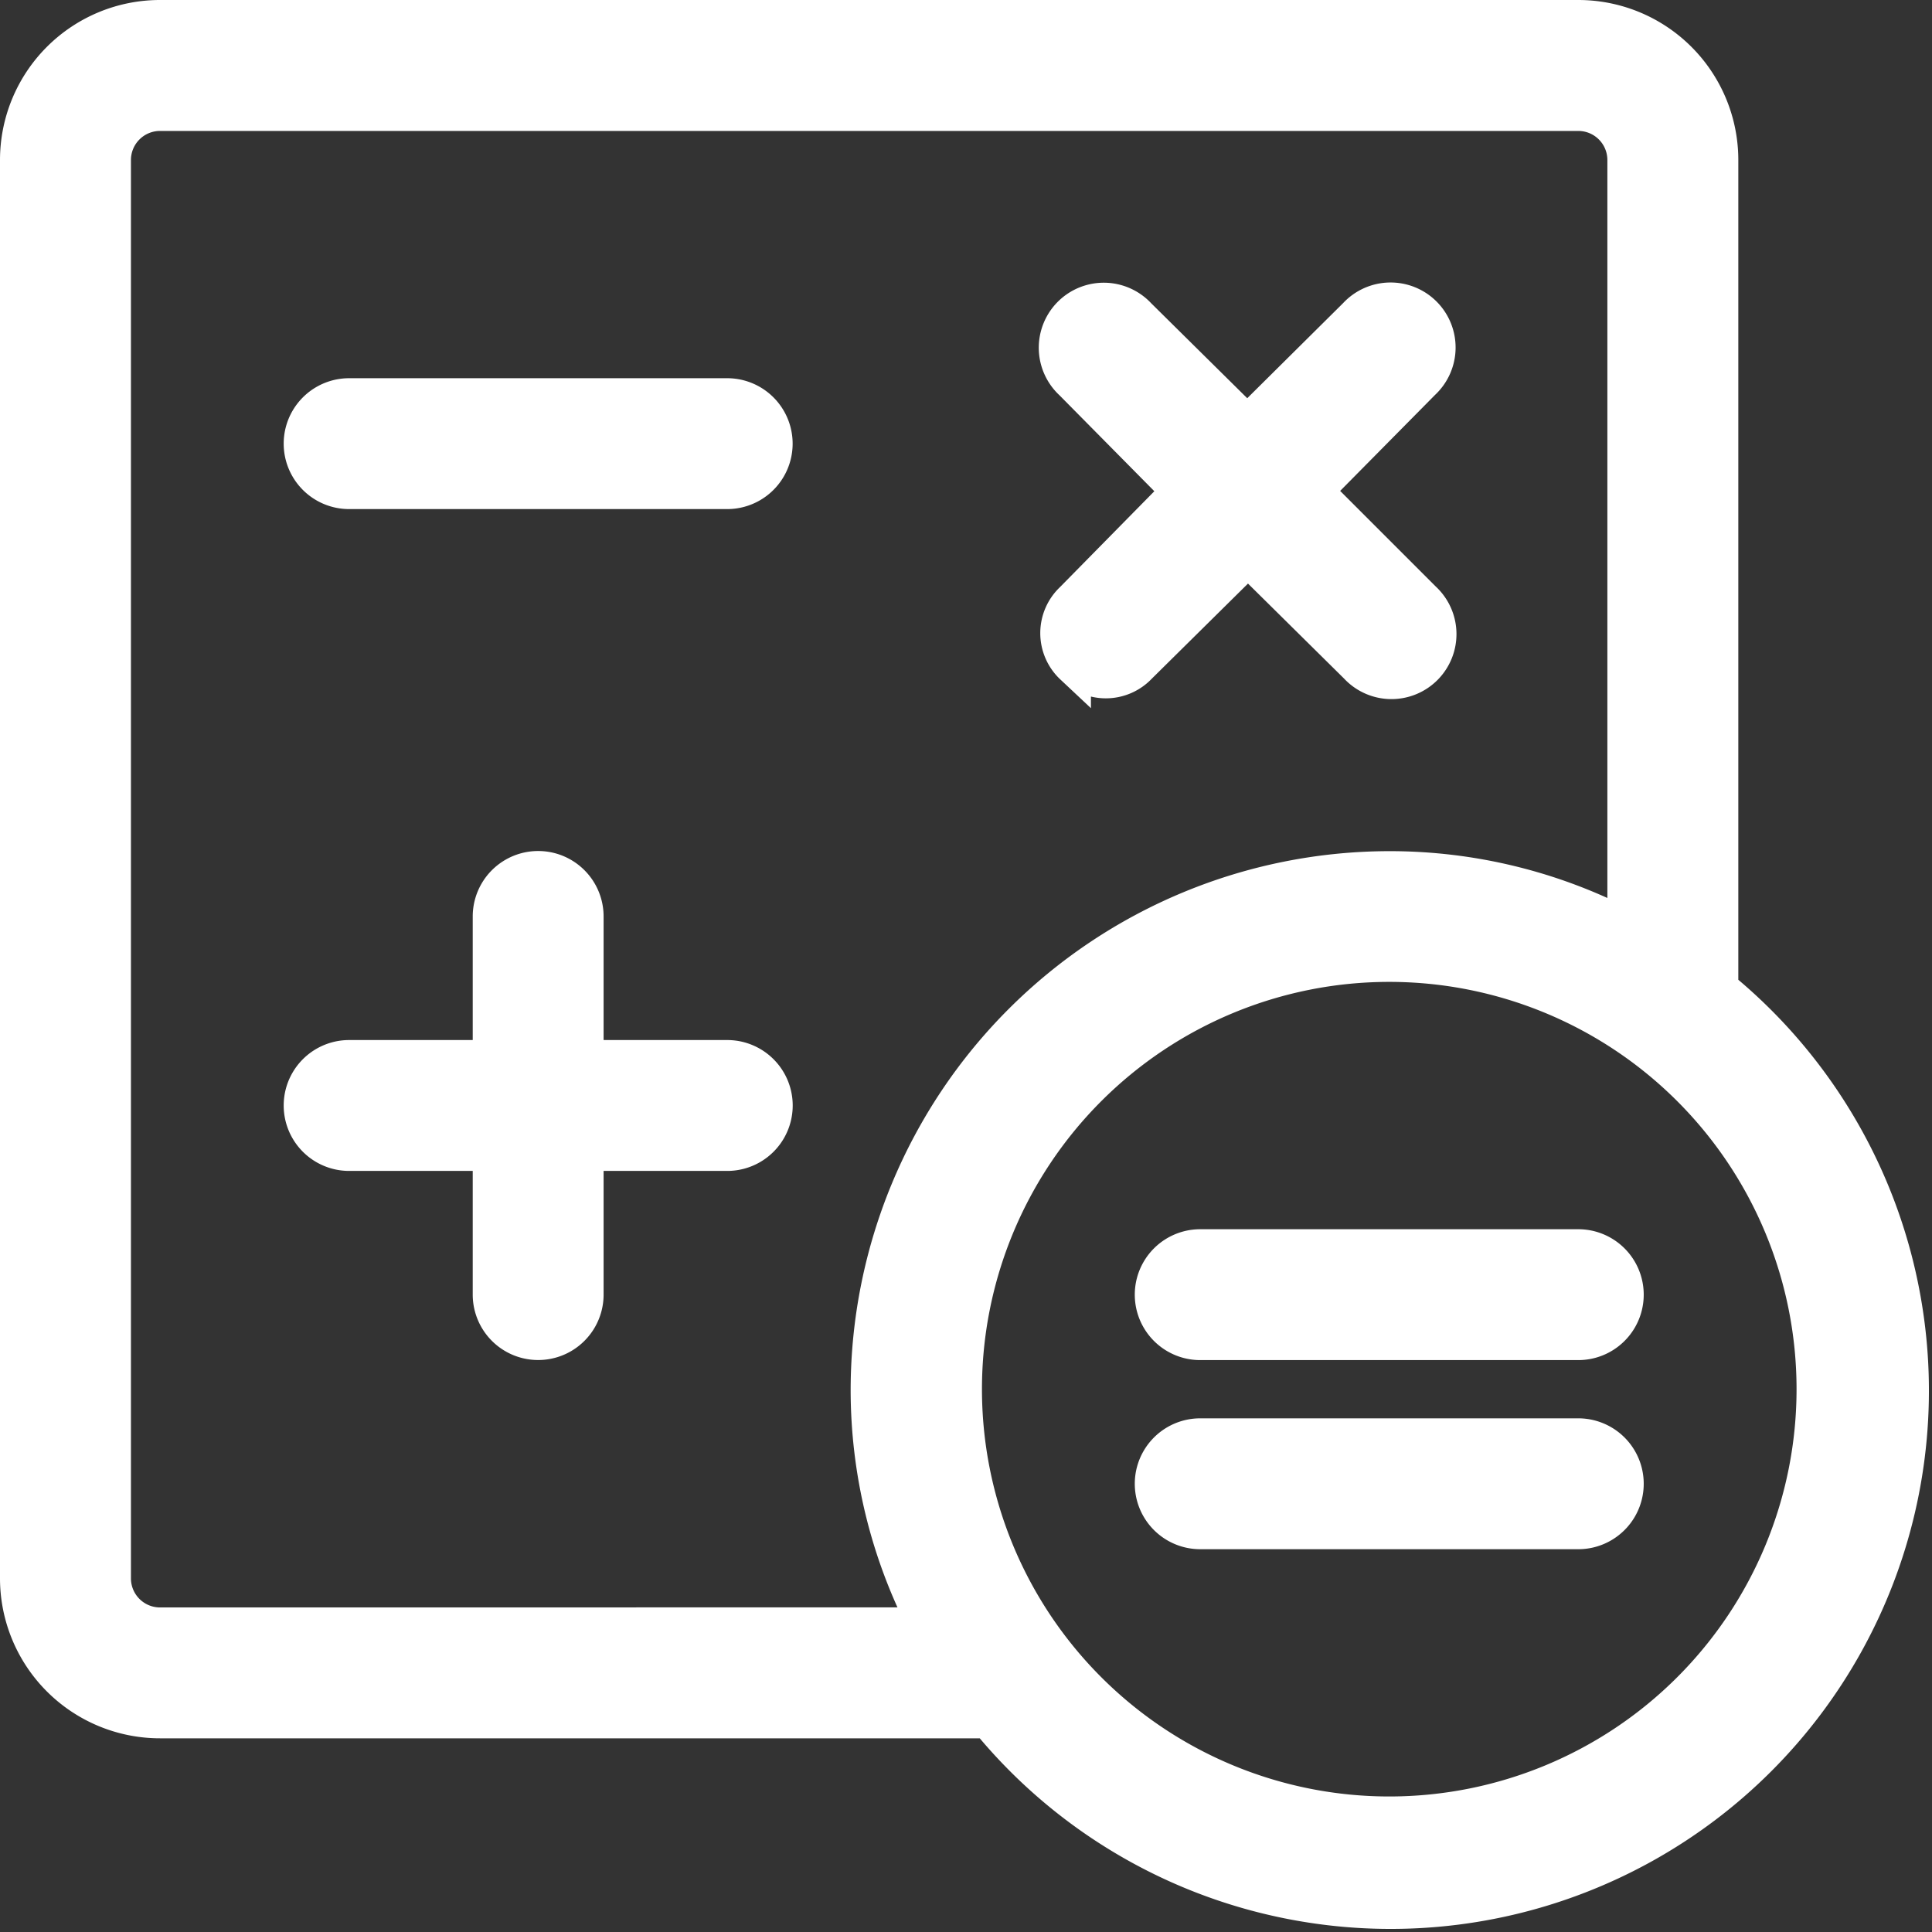 <svg xmlns="http://www.w3.org/2000/svg" width="26.573" height="26.573" viewBox="0 0 26.573 26.573">
  <rect x="0" y="0" width="26.573" height="26.573" fill="#333333" stroke="none"/>
  <g id="Icone_Calculadora" data-name="Icone Calculadora" transform="translate(0.25 0.25)">
    <path id="Caminho_7206" data-name="Caminho 7206" d="M13.2,10.005a.624.624,0,0,0,.91,0l1.5-1.483,1.5,1.483a.644.644,0,1,0,.91-.91L16.525,7.6l1.483-1.5a.644.644,0,1,0-.91-.91L15.6,6.676l-1.5-1.483a.644.644,0,1,0-.91.91l1.483,1.5L13.2,9.1a.624.624,0,0,0,0,.91Z" transform="translate(1.305 -1.097)" fill="#fff" stroke="#fff" stroke-width="0.5"/>
    <path id="Caminho_7207" data-name="Caminho 7207" d="M19.852,15h-5.2a.65.65,0,0,0,0,1.3h5.2a.65.65,0,1,0,0-1.3Z" transform="translate(1.606 1.907)" fill="#fff" stroke="#fff" stroke-width="0.5"/>
    <path id="Caminho_7208" data-name="Caminho 7208" d="M19.852,17h-5.2a.65.65,0,1,0,0,1.3h5.2a.65.65,0,1,0,0-1.3Z" transform="translate(1.606 2.508)" fill="#fff" stroke="#fff" stroke-width="0.5"/>
    <path id="Caminho_7209" data-name="Caminho 7209" d="M10.852,6H5.65a.65.65,0,1,0,0,1.3h5.2a.65.65,0,1,0,0-1.3Z" transform="translate(-1.098 -0.798)" fill="#fff" stroke="#fff" stroke-width="0.5"/>
    <path id="Caminho_7210" data-name="Caminho 7210" d="M10.852,13.6H8.9V11.65a.65.65,0,1,0-1.3,0V13.6H5.65a.65.65,0,1,0,0,1.3H7.6v1.951a.65.65,0,1,0,1.3,0V14.9h1.951a.65.65,0,1,0,0-1.3Z" transform="translate(-1.098 0.705)" fill="#fff" stroke="#fff" stroke-width="0.5"/>
    <path id="Caminho_7211" data-name="Caminho 7211" d="M25.409,15.343V3.951A1.951,1.951,0,0,0,23.458,2H3.951A1.951,1.951,0,0,0,2,3.951V23.458a1.951,1.951,0,0,0,1.951,1.951H15.343A7.153,7.153,0,1,0,25.409,15.343ZM3.951,24.109a.65.65,0,0,1-.65-.65V3.951a.65.65,0,0,1,.65-.65H23.458a.65.65,0,0,1,.65.65V14.5a7.023,7.023,0,0,0-3.251-.793A7.166,7.166,0,0,0,13.7,20.857a7.023,7.023,0,0,0,.793,3.251Zm16.907,2.6a5.852,5.852,0,1,1,5.852-5.852,5.852,5.852,0,0,1-5.852,5.852Z" transform="translate(-2 -2)" fill="#fff" stroke="#fff" stroke-width="0.5"/>
  </g>
</svg>
